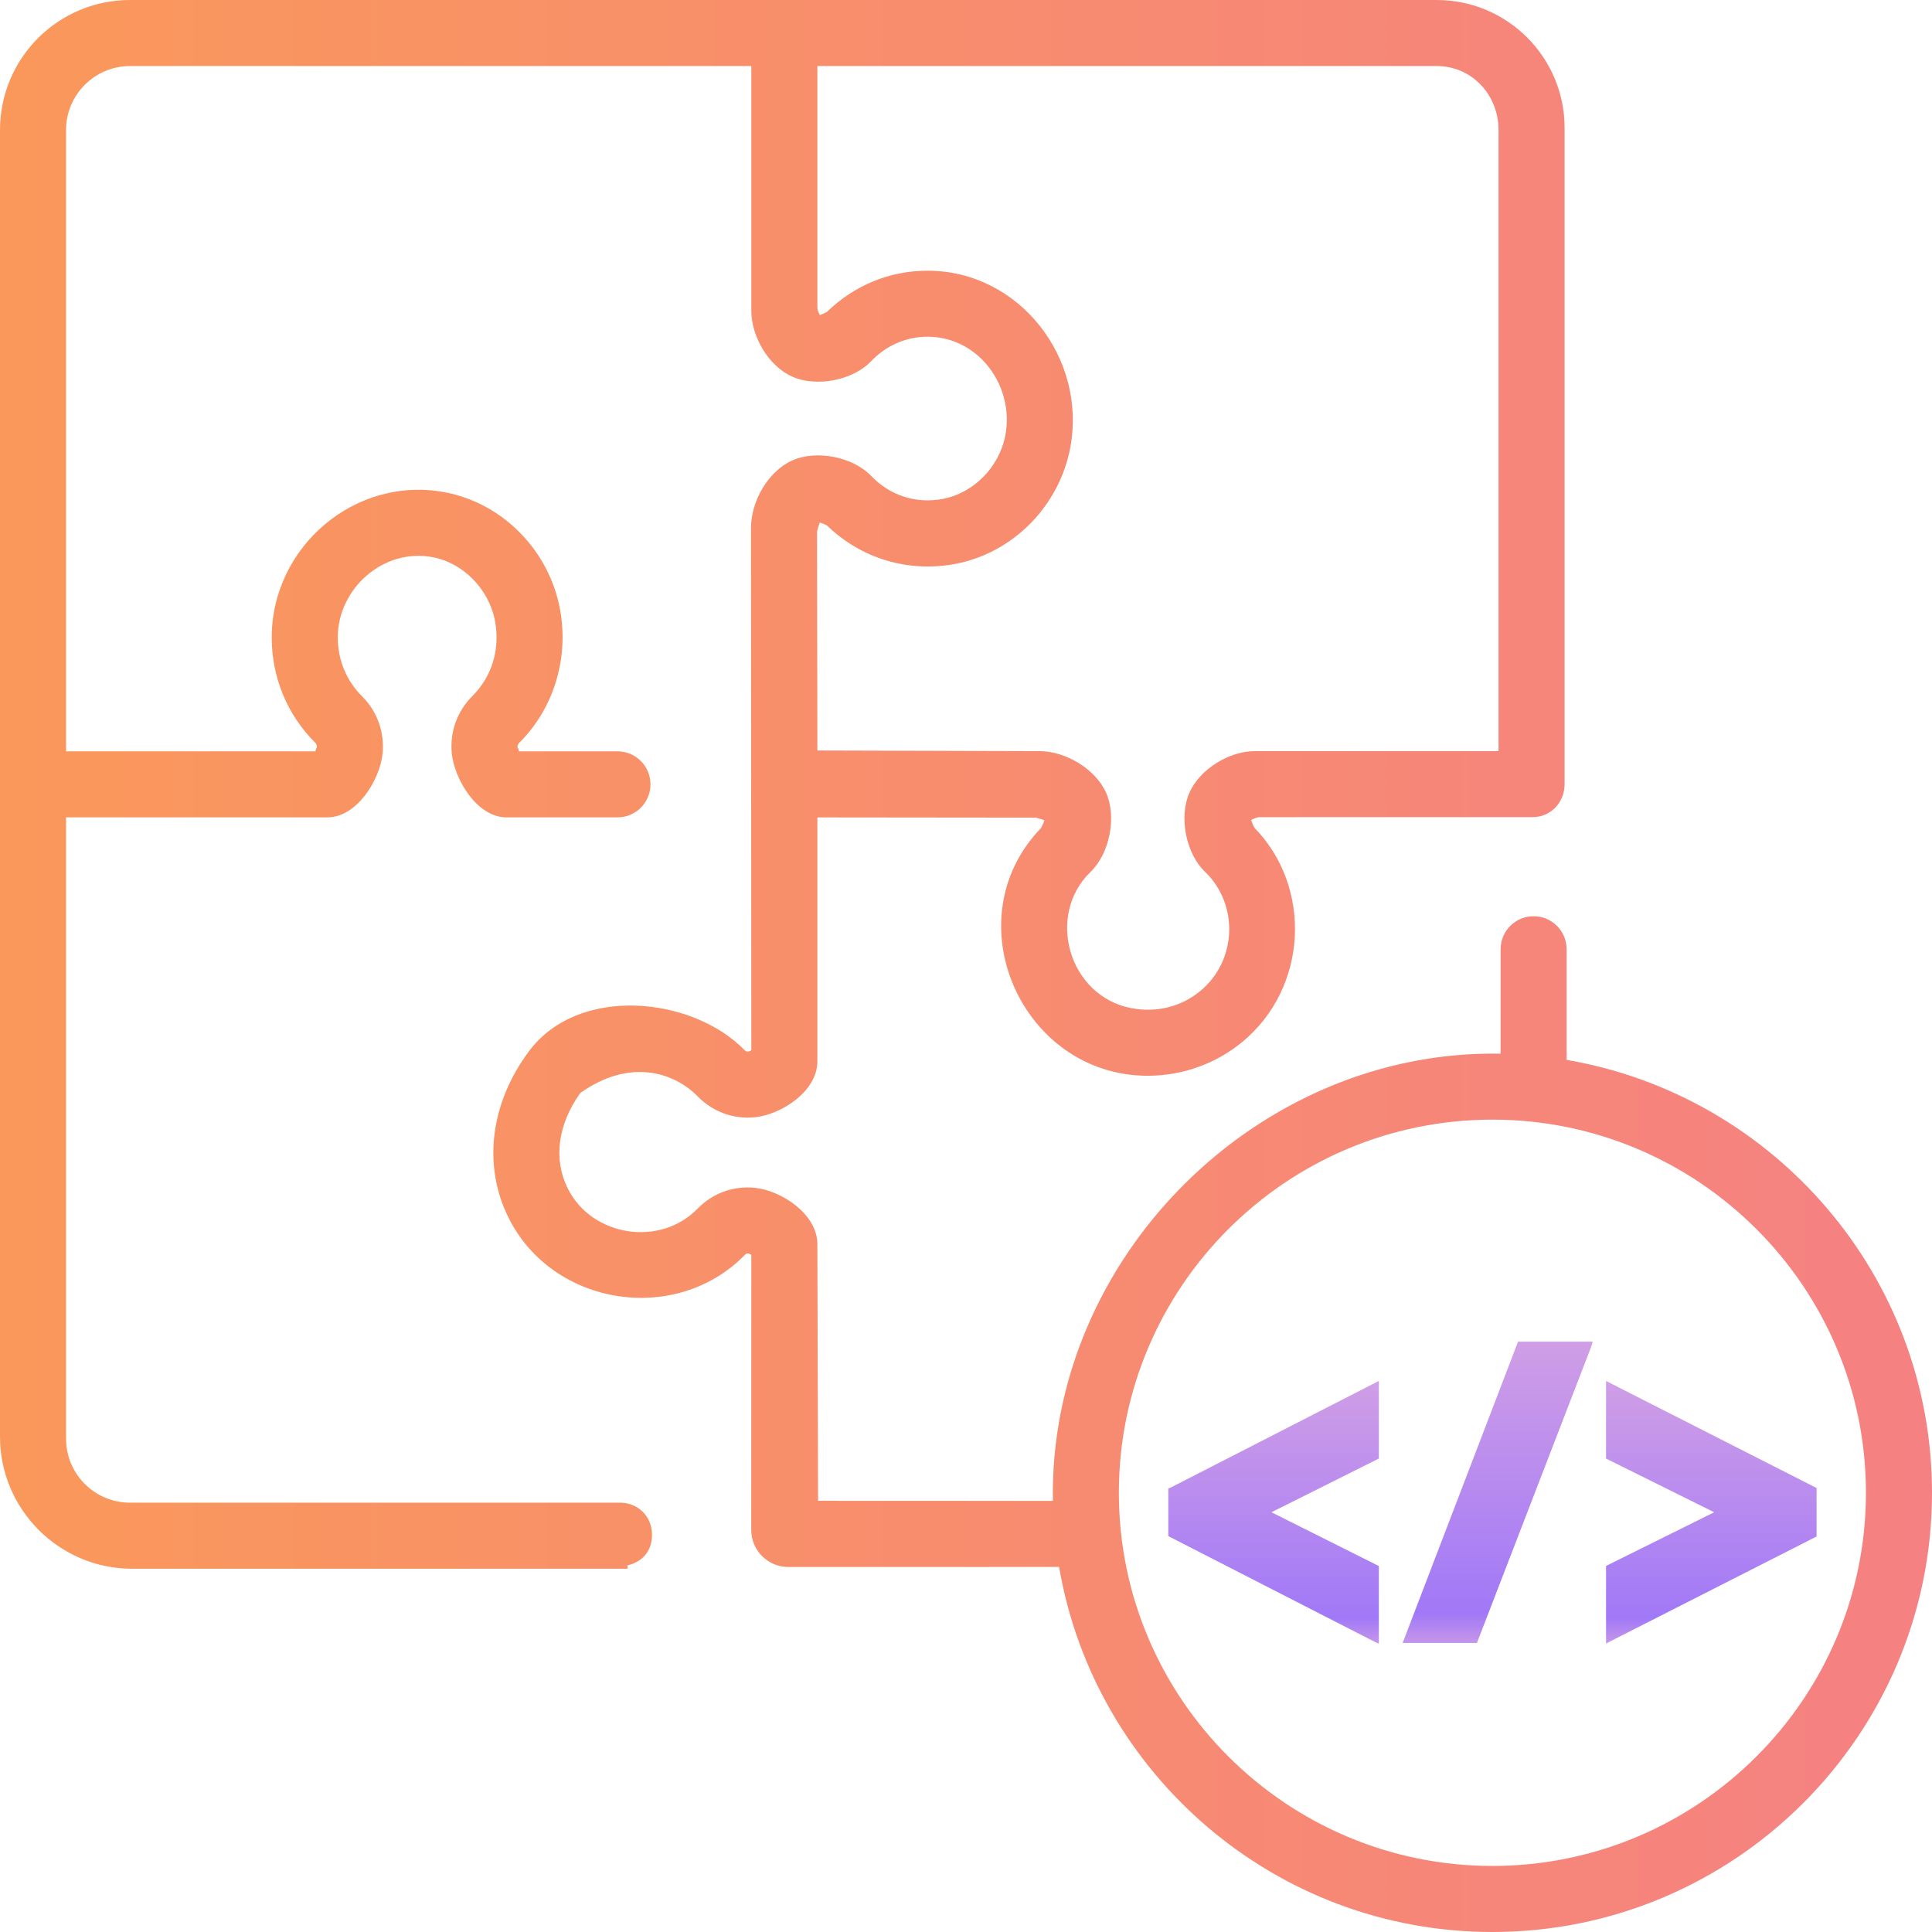 <svg width="42" height="42" viewBox="0 0 42 42" fill="none" xmlns="http://www.w3.org/2000/svg">
<path d="M34.057 23.041L34.057 20.636C34.057 20.239 33.736 19.918 33.34 19.918C32.943 19.918 32.622 20.239 32.622 20.636L32.621 22.906C27.34 22.809 22.794 27.347 22.889 32.628L17.784 32.626L17.769 27.047C17.769 26.401 17.004 25.892 16.431 25.825C15.957 25.769 15.497 25.933 15.165 26.275C14.347 27.116 12.868 26.883 12.344 25.839C12.025 25.203 12.124 24.449 12.615 23.761C13.694 22.993 14.66 23.316 15.165 23.833C15.494 24.17 15.948 24.336 16.413 24.288C16.988 24.229 17.769 23.724 17.769 23.074V17.77L22.515 17.775C22.604 17.798 22.667 17.816 22.704 17.834C22.692 17.871 22.673 17.924 22.632 18C20.704 19.994 22.212 23.386 24.949 23.386C25.7 23.386 26.427 23.13 27.009 22.649C28.421 21.483 28.544 19.307 27.271 17.995C27.231 17.919 27.21 17.863 27.2 17.826C27.235 17.809 27.27 17.787 27.357 17.765L33.317 17.764C33.714 17.764 34.013 17.443 34.013 17.046V2.781C34.013 1.245 32.767 0 31.231 0H2.826C1.265 0 0 1.265 0 2.826V31.235C0 32.812 1.29 34.103 2.868 34.103H13.641V34.031C14 33.942 14.174 33.688 14.174 33.364C14.174 32.968 13.875 32.667 13.478 32.667H2.826C2.058 32.667 1.436 32.044 1.436 31.276V17.769H7.116C7.761 17.769 8.255 16.952 8.315 16.397C8.366 15.928 8.204 15.468 7.872 15.138C7.531 14.8 7.343 14.345 7.343 13.859C7.343 12.79 8.344 11.902 9.419 12.115C10.084 12.247 10.636 12.819 10.762 13.507C10.874 14.116 10.694 14.709 10.268 15.133C9.94 15.46 9.777 15.911 9.821 16.371C9.874 16.928 10.362 17.769 11.012 17.769H13.423C13.82 17.769 14.141 17.448 14.141 17.051C14.141 16.655 13.82 16.333 13.423 16.333H11.283C11.264 16.244 11.253 16.269 11.25 16.245C11.246 16.203 11.268 16.169 11.282 16.155C12.037 15.404 12.37 14.316 12.175 13.25C11.941 11.977 10.946 10.955 9.699 10.707C7.741 10.319 5.907 11.876 5.907 13.858C5.907 14.729 6.246 15.545 6.861 16.155C6.881 16.175 6.891 16.215 6.887 16.247C6.885 16.271 6.874 16.243 6.856 16.333H1.436V2.827C1.436 2.059 2.059 1.436 2.827 1.436H16.333V6.753C16.333 7.312 16.702 7.955 17.221 8.187C17.743 8.422 18.539 8.271 18.936 7.854C19.263 7.51 19.699 7.32 20.165 7.32C21.282 7.32 22.058 8.402 21.855 9.465C21.725 10.15 21.168 10.717 20.501 10.845C19.916 10.957 19.347 10.775 18.938 10.346C18.542 9.932 17.754 9.776 17.231 10.006C16.697 10.241 16.33 10.896 16.326 11.466L16.333 22.82C16.333 22.845 16.28 22.857 16.258 22.86C16.223 22.863 16.201 22.842 16.188 22.83C15.051 21.664 12.576 21.405 11.498 22.855C10.653 23.99 10.49 25.347 11.061 26.484C12.026 28.403 14.703 28.811 16.197 27.276C16.215 27.257 16.234 27.247 16.26 27.251C16.286 27.254 16.333 27.267 16.333 27.29L16.331 33.258C16.331 33.7 16.686 34.06 17.129 34.065L23.024 34.064C23.793 38.564 27.724 42 32.443 42C37.713 42 42 37.717 42 32.452C42 27.737 38.561 23.81 34.057 23.041ZM17.822 11.36C17.858 11.371 17.909 11.387 17.978 11.423C18.716 12.143 19.751 12.453 20.771 12.258C22.022 12.019 23.025 11.004 23.266 9.735C23.634 7.8 22.168 5.885 20.164 5.885C19.341 5.885 18.568 6.203 17.976 6.782C17.907 6.818 17.858 6.838 17.822 6.849C17.806 6.813 17.769 6.757 17.769 6.675V1.436H31.231C31.998 1.436 32.577 2.06 32.577 2.827V16.328L27.276 16.329C26.722 16.329 26.085 16.72 25.858 17.23C25.624 17.754 25.778 18.551 26.194 18.95C26.935 19.662 26.891 20.884 26.095 21.542C25.675 21.889 25.14 22.021 24.589 21.915C23.238 21.656 22.726 19.902 23.71 18.952C24.122 18.553 24.278 17.766 24.049 17.241C23.818 16.715 23.166 16.331 22.6 16.329L17.769 16.315L17.762 11.552C17.783 11.466 17.805 11.397 17.822 11.36ZM32.443 40.564C27.966 40.564 24.323 36.925 24.323 32.452C24.323 27.979 27.966 24.34 32.443 24.34C36.921 24.34 40.564 27.979 40.564 32.452C40.564 36.925 36.921 40.564 32.443 40.564Z" fill="url(#paint0_linear_592_5777)"/>
<path d="M25.398 32.357V33.394L29.91 35.705L29.975 35.73V34.044L27.64 32.875L29.975 31.707V30.02L25.433 32.347L25.398 32.357Z" fill="url(#paint1_linear_592_5777)"/>
<path d="M30.492 35.717H32.107L34.591 29.277L34.625 29.166H33.001L30.492 35.717Z" fill="url(#paint2_linear_592_5777)"/>
<path d="M34.914 30.021V31.708L37.265 32.875L34.914 34.042V35.728L39.491 33.402V32.348L34.914 30.021Z" fill="url(#paint3_linear_592_5777)"/>
<defs>
<linearGradient id="paint0_linear_592_5777" x1="3.91155e-08" y1="21" x2="42" y2="21" gradientUnits="userSpaceOnUse">
<stop stop-color="#FA985B"/>
<stop offset="1" stop-color="#F58182"/>
</linearGradient>
<linearGradient id="paint1_linear_592_5777" x1="27.687" y1="30.048" x2="27.687" y2="35.703" gradientUnits="userSpaceOnUse">
<stop stop-color="#CF9EE6"/>
<stop offset="0.906" stop-color="#A178F7"/>
<stop offset="1" stop-color="#C495EA"/>
</linearGradient>
<linearGradient id="paint2_linear_592_5777" x1="32.559" y1="29.198" x2="32.559" y2="35.685" gradientUnits="userSpaceOnUse">
<stop stop-color="#CF9EE6"/>
<stop offset="0.906" stop-color="#A178F7"/>
<stop offset="1" stop-color="#C495EA"/>
</linearGradient>
<linearGradient id="paint3_linear_592_5777" x1="37.203" y1="30.049" x2="37.203" y2="35.7" gradientUnits="userSpaceOnUse">
<stop stop-color="#CF9EE6"/>
<stop offset="0.906" stop-color="#A178F7"/>
<stop offset="1" stop-color="#C495EA"/>
</linearGradient>
</defs>
</svg>
